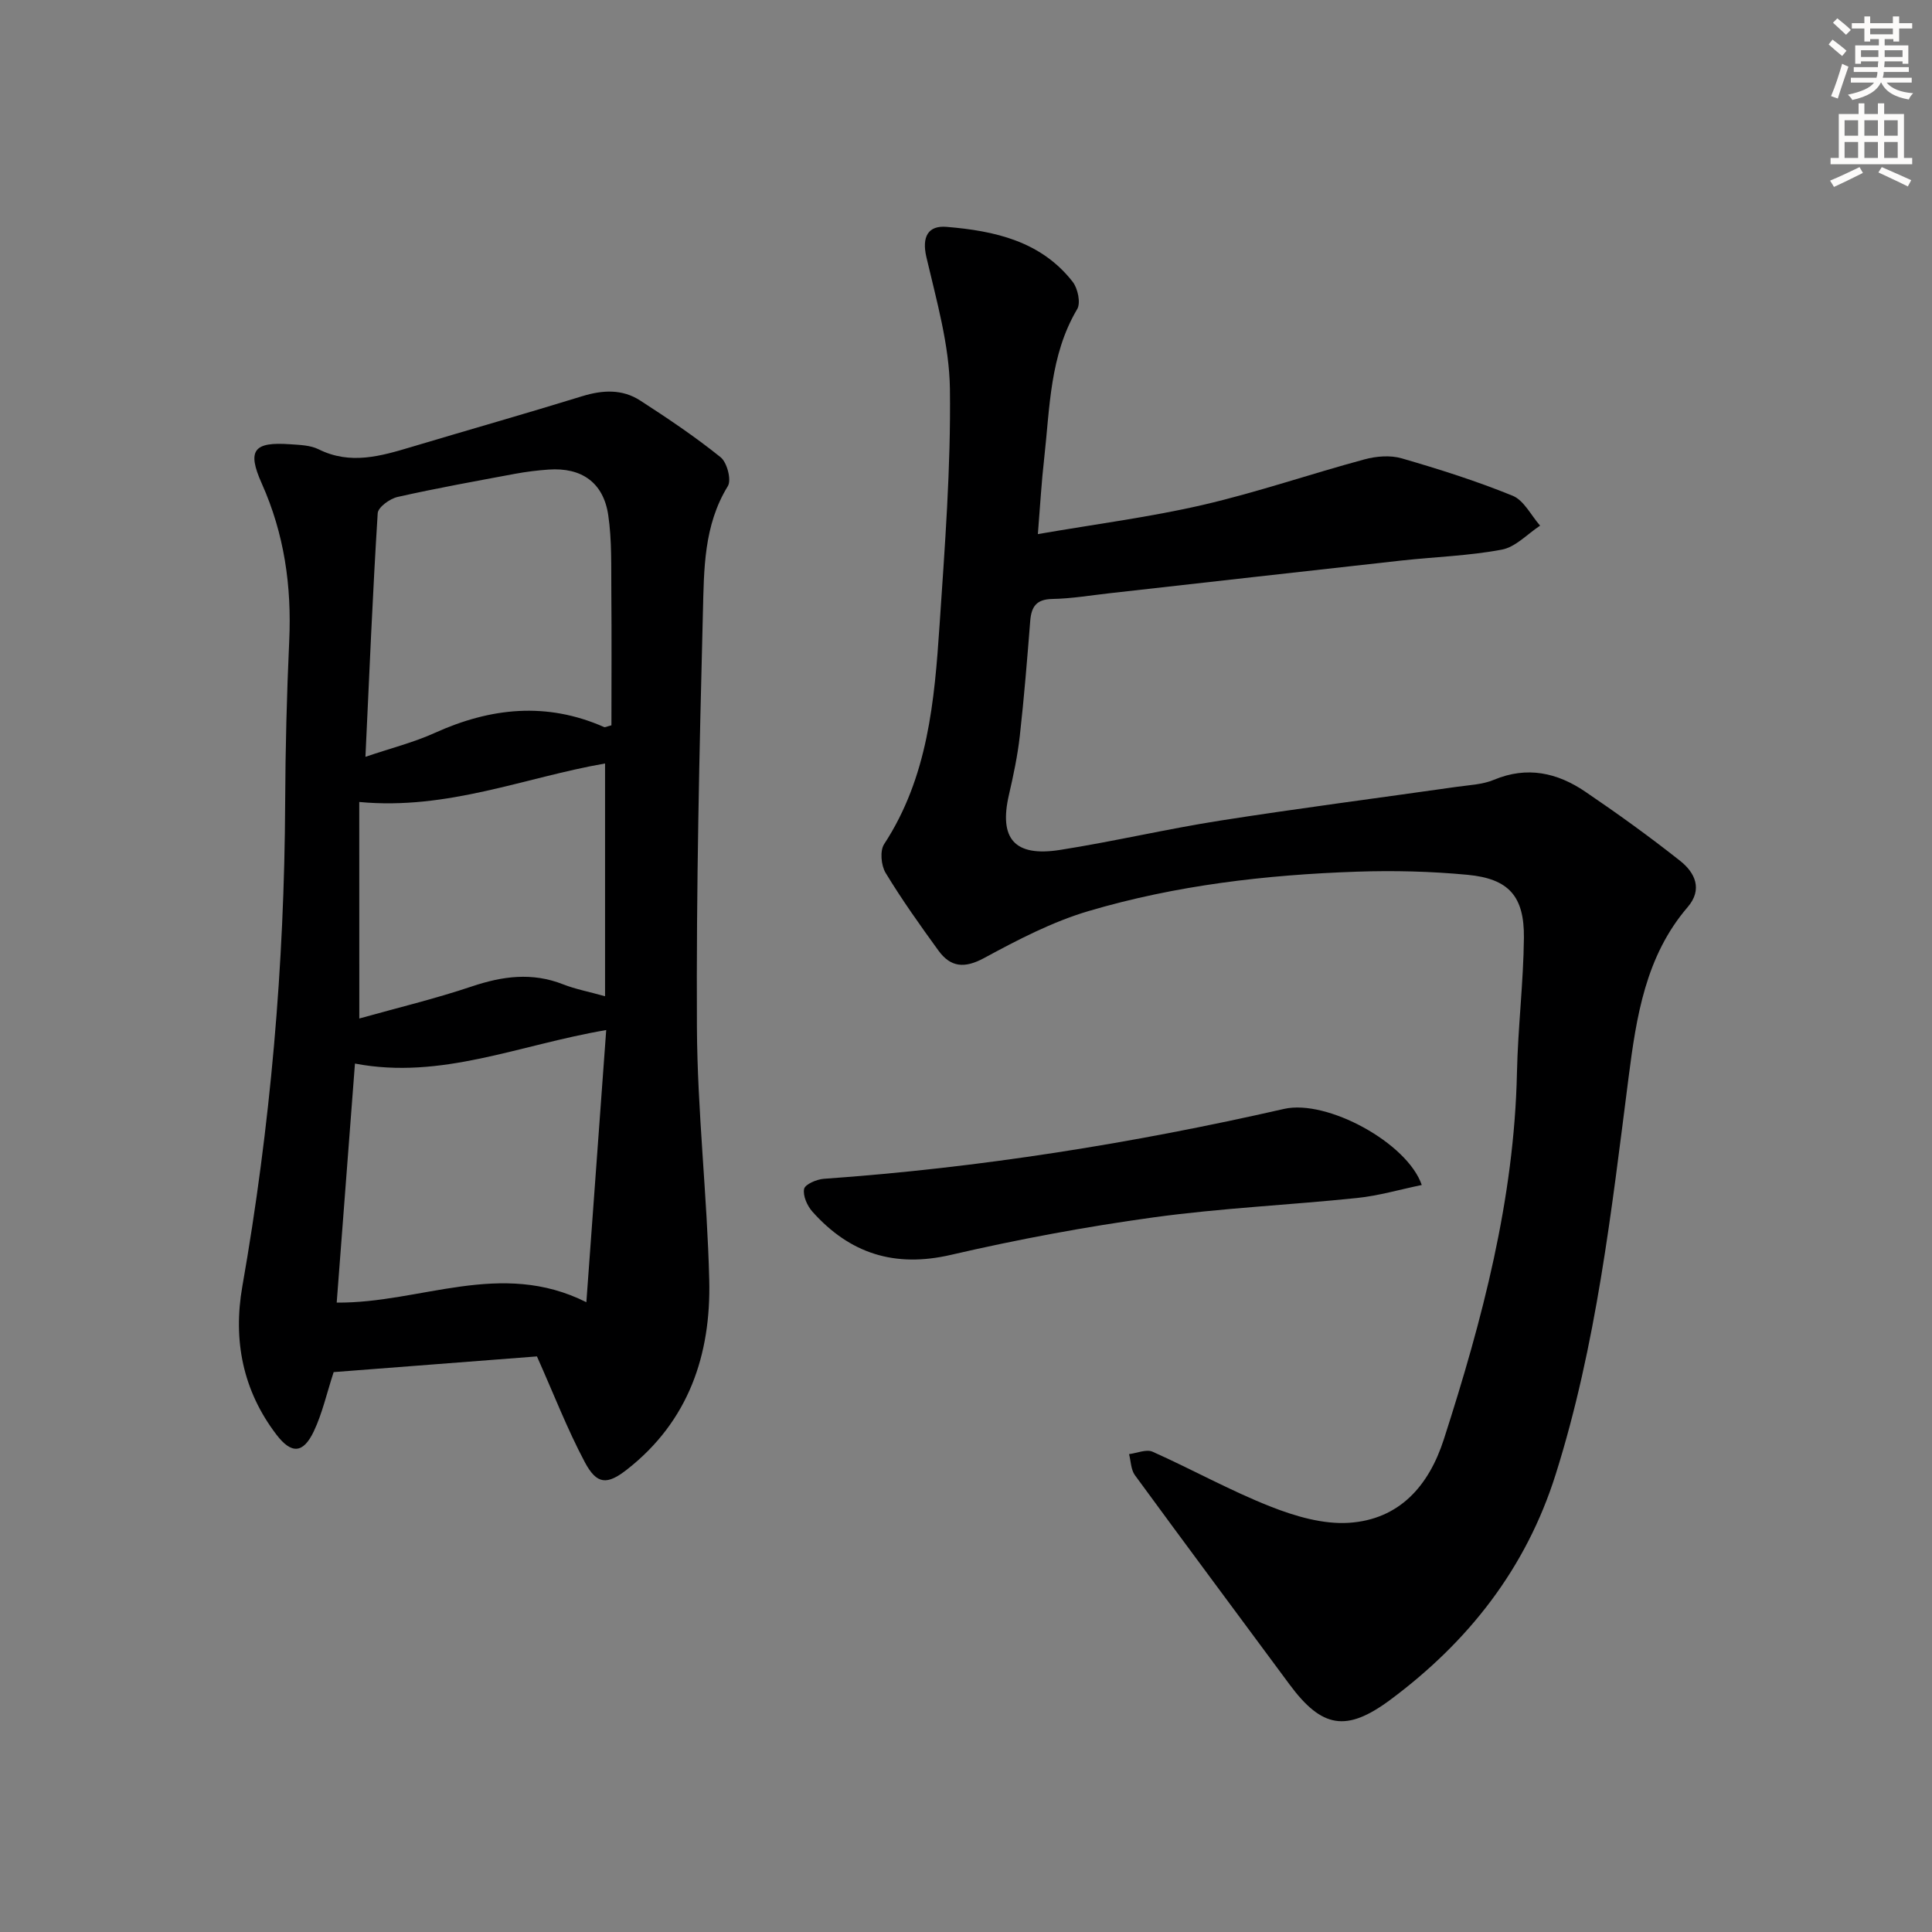 <svg enable-background="new 0 0 400 400" viewBox="0 0 400 400" xmlns="http://www.w3.org/2000/svg"><rect x="0" y="0" width="400" height="400" fill="#808080" stroke="none"/><g fill="#000001"><path d="m214.88 110.58c12.01-2.08 23.2-3.51 34.14-6.04 11.28-2.61 22.28-6.41 33.48-9.43 2.43-.66 5.33-.9 7.69-.22 7.77 2.25 15.51 4.7 22.99 7.75 2.34.96 3.81 4.06 5.68 6.19-2.62 1.72-5.06 4.42-7.9 4.96-6.83 1.29-13.85 1.5-20.78 2.26-20.14 2.23-40.28 4.51-60.42 6.77-3.96.44-7.92 1.12-11.89 1.19-3.28.06-4.33 1.57-4.57 4.51-.63 7.95-1.27 15.91-2.16 23.84-.46 4.1-1.32 8.17-2.25 12.2-2.1 9.07 1.14 12.89 10.56 11.41 11.14-1.75 22.14-4.35 33.28-6.09 16.22-2.54 32.5-4.64 48.76-6.96 2.63-.38 5.42-.47 7.81-1.47 6.88-2.88 13.12-1.47 18.9 2.45 6.72 4.56 13.33 9.32 19.69 14.36 3.03 2.41 4.69 5.86 1.52 9.55-8.72 10.15-10.62 22.72-12.23 35.25-3.55 27.67-6.65 55.4-15.09 82.18-6.14 19.49-18.06 34.65-34.25 46.69-9.09 6.75-14.16 5.87-20.87-3.2-10.67-14.43-21.4-28.82-32-43.31-.83-1.14-.83-2.89-1.21-4.36 1.63-.2 3.57-1.07 4.86-.5 8.2 3.66 16.09 8.07 24.42 11.35 5.11 2.02 10.91 3.72 16.26 3.37 10.42-.69 16.53-7.63 19.64-17.31 7.96-24.72 14.57-49.7 15.13-75.92.2-9.3 1.34-18.58 1.44-27.88.09-8.63-3.14-12.24-11.66-13.05-7.59-.72-15.27-.91-22.89-.65-18.81.64-37.49 2.81-55.56 8.15-7.52 2.22-14.69 5.96-21.63 9.72-4.06 2.2-6.94 1.95-9.48-1.54-3.81-5.25-7.58-10.55-10.94-16.09-.93-1.54-1.2-4.57-.3-5.94 9.07-13.86 10.42-29.63 11.48-45.4 1.09-16.26 2.35-32.57 2.14-48.84-.12-9.12-2.77-18.28-4.87-27.29-.99-4.27.38-6.59 4.18-6.27 9.9.82 19.53 2.93 26.11 11.38 1.06 1.37 1.7 4.36.93 5.65-5.69 9.6-5.65 20.37-6.83 30.89-.55 4.77-.82 9.56-1.31 15.69z"/><path d="m111.17 280.83c-13.83 1.07-28.2 2.18-42.09 3.25-1.46 4.48-2.36 8.57-4.11 12.26-2.2 4.63-4.64 4.75-7.75.67-6.96-9.12-9-19.53-7.05-30.66 5.82-33.16 8.72-66.56 8.87-100.22.05-11.15.33-22.3.84-33.44.52-11.33-1.01-22.14-5.69-32.6-3.1-6.93-1.62-8.65 5.91-8.11 1.98.14 4.15.19 5.86 1.04 6.59 3.28 12.89 1.41 19.28-.5 11.76-3.52 23.57-6.87 35.3-10.49 4.22-1.3 8.29-1.51 12 .89 5.71 3.69 11.38 7.5 16.66 11.75 1.33 1.07 2.28 4.7 1.49 5.98-5.02 8.15-4.93 17.26-5.16 26.14-.73 28.63-1.39 57.27-1.24 85.9.09 17.44 2.13 34.86 2.55 52.31.38 15.46-4.26 29.23-16.98 39.21-4.17 3.28-6.3 3.19-8.8-1.52-3.62-6.82-6.42-14.08-9.89-21.86zm-37.68-60.63c-1.31 17.09-2.54 33.22-3.78 49.49 17.42.15 33.92-9.01 51.69-.08 1.42-19.54 2.75-37.74 4.11-56.35-18.12 3.08-34.18 10.35-52.02 6.94zm2.17-63.51c5.33-1.81 10.01-2.98 14.33-4.94 11.59-5.25 23.18-6.47 35.08-1.22.22.1.59-.13 1.52-.36 0-9.1.06-18.37-.02-27.63-.05-5.3.13-10.67-.64-15.89-1-6.77-5.54-9.91-12.35-9.43-2.31.16-4.63.45-6.91.87-8.14 1.52-16.29 2.98-24.36 4.8-1.6.36-4.03 2.12-4.11 3.37-1.04 16.55-1.73 33.13-2.54 50.43zm-1.27 54.18c7.84-2.2 15.68-4.08 23.3-6.64 6.37-2.14 12.48-2.96 18.88-.44 2.54 1 5.27 1.51 8.7 2.47 0-16.48 0-32.21 0-48.19-16.58 2.88-32.6 9.71-50.89 7.97.01 14.92.01 29.14.01 44.83z"/><path d="m294.36 245.34c-4.55.94-8.93 2.23-13.39 2.69-14.03 1.46-28.16 2.09-42.12 4.01-14.09 1.94-28.13 4.56-41.99 7.77-11.66 2.7-20.93-.29-28.66-8.95-1.07-1.2-2-3.28-1.72-4.7.19-.96 2.59-1.99 4.07-2.1 32.17-2.27 63.9-7.32 95.33-14.48 8.85-2 25.48 7.01 28.48 15.76z"/></g><path d="m378.6 9.2.8-1c.9.7 1.9 1.4 2.9 2.3l-.9 1.1c-1.1-.9-2-1.7-2.8-2.4zm.5 10.7c.9-2.1 1.6-4.3 2.3-6.7.4.2.8.4 1.3.6-.7 2.1-1.5 4.3-2.2 6.6zm.4-15.2.9-.9c1 .8 2 1.6 2.8 2.4l-1 1c-1-.9-1.9-1.8-2.7-2.5zm12.5-1.3h1.2v1.4h2.7v1.1h-2.7v2.7h-1.2v-.5h-1.8v1.3h4.9v3.8h-1.2v-.5h-3.7c0 .4-.1.9-.1 1.2h5.1v1h-5.2c0 .5-.1.9-.2 1.2h6v1h-5.2c1.1 1.3 2.9 2 5.5 2.2-.4.4-.7.8-.9 1.3-2.9-.5-4.8-1.6-5.7-3.5h-.1c-.8 1.7-2.7 2.9-5.9 3.6-.2-.4-.6-.8-.9-1.1 2.8-.6 4.6-1.4 5.4-2.5h-4.8v-1h5.3c.1-.3.2-.7.2-1.2h-4.9v-1h5c0-.4 0-.8.1-1.2h-3.6v.5h-1.2v-3.8h4.9v-1.3h-1.8v.5h-1.2v-2.7h-2.6v-1.1h2.6v-1.4h1.2v1.4h4.7v-1.4zm-6.7 8.4h3.6c0-.4 0-.9 0-1.4h-3.6zm1.9-4.7h4.7v-1.2h-4.7zm6.7 3.3h-3.7v1.4h3.7z" fill="#fcfbfa"/><path d="m384.7 21.4h1.3v2.2h2.8v-2.2h1.3v2.2h4.1v9.1h1.7v1.3h-16.9v-1.3h1.7v-9.1h4.1v-2.2zm.3 13.2.7 1.2c-1.8.9-3.8 1.9-6 2.9-.2-.4-.5-.8-.8-1.3 2.4-1 4.4-2 6.1-2.8zm-3.1-6.5h2.8v-3.2h-2.8zm0 4.6h2.8v-3.3h-2.8zm4.1-4.6h2.8v-3.2h-2.8zm0 4.6h2.8v-3.3h-2.8zm3.6 1.9c2.1.9 4.1 1.8 6.1 2.7l-.7 1.3c-2.2-1.1-4.2-2-6.1-2.9zm3.3-9.7h-2.8v3.2h2.8zm-2.8 7.8h2.8v-3.3h-2.8z" fill="#fcfbfa"/></svg>
